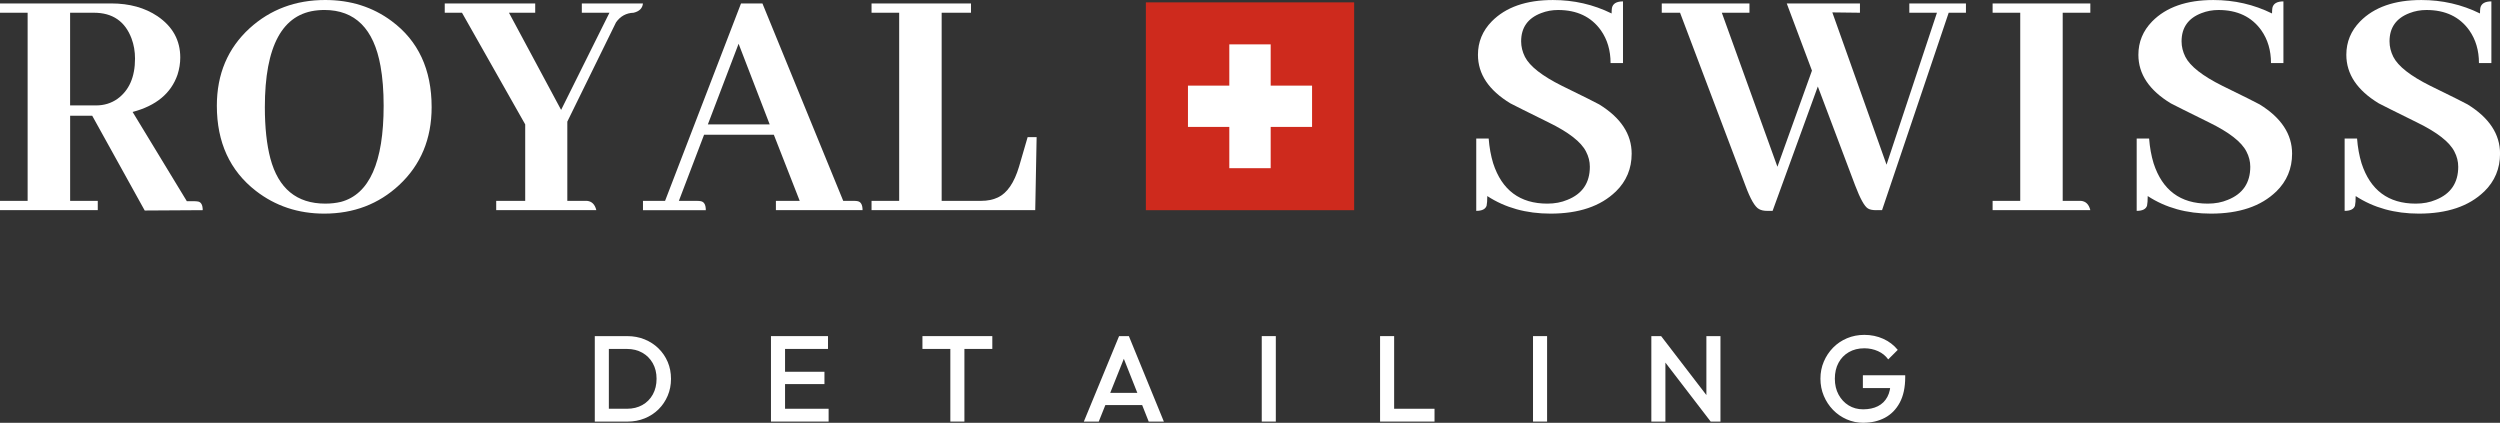 <svg xmlns="http://www.w3.org/2000/svg" width="272" height="46" viewBox="0 0 272 46" fill="none"><rect x="0" y="0" width="272" height="46" fill="#333333" stroke="none"/><g clip-path="url(#clip0_13_14)"><path d="M64.713 45.867V36.569H66.243V45.867H64.713ZM65.763 45.867V44.473H68.212C68.852 44.473 69.412 44.335 69.897 44.061C70.381 43.788 70.757 43.404 71.028 42.913C71.299 42.42 71.434 41.852 71.434 41.206C71.434 40.56 71.296 40.006 71.022 39.518C70.746 39.031 70.368 38.65 69.884 38.376C69.4 38.102 68.844 37.965 68.214 37.965H65.764V36.57H68.254C68.928 36.57 69.555 36.689 70.131 36.922C70.707 37.157 71.212 37.484 71.642 37.905C72.072 38.326 72.408 38.817 72.647 39.379C72.887 39.941 73.005 40.555 73.005 41.219C73.005 41.883 72.885 42.485 72.647 43.052C72.406 43.619 72.074 44.113 71.648 44.534C71.223 44.955 70.722 45.282 70.144 45.517C69.568 45.752 68.946 45.869 68.28 45.869H65.764L65.763 45.867Z" fill="white"></path><path d="M83.882 45.867V36.569H85.413V45.867H83.882ZM84.934 37.963V36.569H90.086V37.963H84.934ZM84.934 41.789V40.448H89.7V41.789H84.934ZM84.934 45.867V44.473H90.153V45.867H84.934Z" fill="white"></path><path d="M100.362 37.963V36.569H107.964V37.963H100.362ZM103.398 45.867V36.834H104.928V45.867H103.398Z" fill="white"></path><path d="M117.922 45.867L121.756 36.569H122.821L126.628 45.867H124.978L121.996 38.336H122.554L119.545 45.867H117.92H117.922ZM119.813 44.074V42.746H124.752V44.074H119.813Z" fill="white"></path><path d="M137.278 45.867V36.569H138.809V45.867H137.278Z" fill="white"></path><path d="M150.152 45.867V36.569H151.682V45.867H150.152ZM151.203 45.867V44.473H156.076V45.867H151.203Z" fill="white"></path><path d="M166.792 45.867V36.569H168.323V45.867H166.792Z" fill="white"></path><path d="M179.666 45.867V36.569H180.731L181.196 38.323V45.867H179.666ZM186.121 45.867L180.544 38.601L180.731 36.569L186.308 43.834L186.121 45.867ZM186.121 45.867L185.655 44.233V36.569H187.186V45.867H186.121Z" fill="white"></path><path d="M202.736 46C202.096 46 201.493 45.875 200.926 45.627C200.358 45.38 199.861 45.036 199.434 44.597C199.009 44.158 198.673 43.65 198.43 43.07C198.186 42.49 198.063 41.868 198.063 41.204C198.063 40.54 198.184 39.92 198.43 39.345C198.673 38.77 199.011 38.263 199.441 37.824C199.871 37.385 200.377 37.045 200.958 36.8C201.54 36.557 202.168 36.434 202.841 36.434C203.578 36.434 204.262 36.577 204.891 36.859C205.521 37.142 206.05 37.545 206.476 38.067L205.437 39.103C205.161 38.713 204.794 38.415 204.331 38.206C203.87 37.999 203.372 37.894 202.84 37.894C202.2 37.894 201.639 38.033 201.155 38.312C200.671 38.59 200.296 38.979 200.03 39.474C199.764 39.97 199.631 40.547 199.631 41.201C199.631 41.855 199.765 42.434 200.037 42.934C200.308 43.434 200.673 43.826 201.135 44.11C201.596 44.393 202.121 44.534 202.707 44.534C203.328 44.534 203.862 44.421 204.31 44.196C204.758 43.971 205.102 43.634 205.343 43.187C205.583 42.74 205.701 42.189 205.701 41.533L206.661 42.223H202.681V40.828H207.287V41.041C207.287 42.147 207.089 43.068 206.695 43.804C206.3 44.539 205.76 45.088 205.078 45.451C204.395 45.814 203.614 45.995 202.734 45.995L202.736 46Z" fill="white"></path><path d="M0 22.868V21.856H3.006V1.386H0V0.374H12.098C14.076 0.374 15.755 0.837 17.133 1.761C18.785 2.885 19.613 4.384 19.613 6.258C19.613 6.884 19.512 7.509 19.312 8.132C18.611 10.157 16.983 11.506 14.428 12.181L20.327 21.891H21.116C21.267 21.891 21.416 21.904 21.567 21.929C21.892 22.003 22.056 22.316 22.056 22.866L15.745 22.904L10.034 12.595H7.631V21.854H10.637V22.866H0V22.868ZM7.627 1.386V11.47H10.445C11.322 11.47 12.098 11.234 12.774 10.758C14.052 9.833 14.69 8.372 14.69 6.372C14.69 5.598 14.565 4.872 14.315 4.198C13.614 2.324 12.248 1.386 10.22 1.386H7.627Z" fill="white"></path><path d="M42.603 2.287C45.509 4.436 46.962 7.561 46.962 11.658C46.962 15.107 45.785 17.931 43.43 20.131C41.199 22.206 38.482 23.242 35.276 23.242C32.446 23.242 29.967 22.418 27.837 20.767C25.007 18.568 23.593 15.481 23.593 11.508C23.593 8.059 24.783 5.248 27.162 3.072C29.417 1.025 32.16 0 35.39 0C38.145 0 40.55 0.763 42.603 2.287ZM37.081 21.968C40.187 21.143 41.74 17.656 41.74 11.508C41.74 9.883 41.628 8.447 41.402 7.196C40.675 3.123 38.635 1.085 35.278 1.085C35.052 1.085 34.814 1.098 34.564 1.122C30.732 1.472 28.816 4.984 28.816 11.657C28.816 13.856 29.016 15.719 29.417 17.243C30.293 20.518 32.285 22.154 35.39 22.154C35.991 22.154 36.555 22.092 37.081 21.966V21.968Z" fill="white"></path><path d="M53.987 22.868V21.856H57.142V13.534L50.266 1.388H48.388V0.374H58.231V1.386H55.376L61.049 11.958L66.308 1.386H63.302V0.374H69.952C69.902 0.899 69.564 1.236 68.938 1.386C68.136 1.412 67.496 1.761 67.022 2.436L61.724 13.233V21.854H63.865C64.391 21.904 64.729 22.241 64.88 22.866H53.985L53.987 22.868Z" fill="white"></path><path d="M84.418 22.868V21.856H87.01L84.192 14.658H76.604L73.861 21.856H75.853C76.004 21.856 76.14 21.869 76.266 21.893C76.617 21.968 76.792 22.293 76.792 22.868H69.956V21.856H72.359L80.623 0.374H82.952L91.743 21.854H92.907C93.082 21.854 93.221 21.867 93.321 21.891C93.672 21.966 93.847 22.291 93.847 22.866H84.418V22.868ZM80.36 4.76L77.016 13.532H83.741L80.36 4.76Z" fill="white"></path><path d="M94.824 22.868V21.856H97.83V1.386H94.824V0.374H105.644V1.386H102.452V21.854H106.735C107.436 21.854 108.05 21.729 108.576 21.48C109.577 21.005 110.342 19.893 110.868 18.143L111.807 14.919H112.785L112.634 22.866H94.826L94.824 22.868Z" fill="white"></path><path d="M175.793 20.843C174.14 22.444 171.772 23.242 168.693 23.242C166.064 23.242 163.772 22.606 161.817 21.331C161.817 21.805 161.791 22.155 161.743 22.381C161.618 22.755 161.241 22.942 160.616 22.942V15.069H161.968C162.043 16.044 162.205 16.943 162.457 17.769C163.408 20.693 165.374 22.155 168.355 22.155C169.157 22.155 169.883 22.018 170.534 21.742C172.162 21.093 172.975 19.893 172.975 18.143C172.975 17.569 172.837 17.019 172.561 16.495C172.035 15.445 170.67 14.383 168.466 13.309C166.086 12.134 164.708 11.448 164.333 11.247C161.98 9.823 160.801 8.061 160.801 5.962C160.801 4.563 161.301 3.351 162.304 2.326C163.832 0.776 166.049 0.002 168.954 0.002C171.233 0.002 173.363 0.489 175.342 1.464C175.342 1.239 175.355 1.04 175.379 0.865C175.48 0.39 175.879 0.152 176.582 0.152V6.863H175.23C175.23 5.489 174.879 4.302 174.178 3.301C173.126 1.827 171.573 1.088 169.519 1.088C168.868 1.088 168.255 1.2 167.679 1.425C166.226 1.976 165.5 3 165.5 4.499C165.5 5.074 165.638 5.636 165.914 6.187C166.44 7.212 167.779 8.262 169.935 9.336C172.288 10.486 173.641 11.161 173.993 11.36C176.346 12.81 177.525 14.596 177.525 16.721C177.525 18.346 176.949 19.721 175.796 20.845L175.793 20.843Z" fill="white"></path><path d="M204.129 22.868C203.728 22.868 203.427 22.806 203.228 22.68C202.853 22.455 202.389 21.618 201.838 20.168L197.78 9.409L192.859 22.942H192.258C191.908 22.942 191.621 22.879 191.395 22.755C190.944 22.529 190.442 21.668 189.892 20.168L182.79 1.386H180.799V0.374H190.341V1.386H187.335L193.383 18.143L197.141 7.684L194.398 0.374H202.363V1.386L199.357 1.349L205.255 17.918L210.74 1.386H207.734V0.374H213.895V1.386H212.017L204.767 22.866H204.129V22.868Z" fill="white"></path><path d="M216.796 22.868V21.856H219.802V1.386H216.796V0.374H227.428V1.386H224.422V21.854H226.413C226.939 21.904 227.277 22.241 227.428 22.866H216.796V22.868Z" fill="white"></path><path d="M247.648 20.843C245.995 22.444 243.627 23.242 240.548 23.242C237.918 23.242 235.626 22.606 233.672 21.331C233.672 21.805 233.646 22.155 233.597 22.381C233.472 22.755 233.096 22.942 232.471 22.942V15.069H233.823C233.898 16.044 234.06 16.943 234.312 17.769C235.263 20.693 237.228 22.155 240.21 22.155C241.012 22.155 241.738 22.018 242.389 21.742C244.017 21.093 244.83 19.893 244.83 18.143C244.83 17.569 244.692 17.019 244.416 16.495C243.89 15.445 242.525 14.383 240.321 13.309C237.941 12.134 236.563 11.448 236.188 11.247C233.834 9.823 232.656 8.061 232.656 5.962C232.656 4.563 233.156 3.351 234.159 2.326C235.686 0.776 237.904 0.002 240.809 0.002C243.088 0.002 245.218 0.489 247.196 1.464C247.196 1.239 247.209 1.04 247.234 0.865C247.334 0.39 247.734 0.152 248.436 0.152V6.863H247.084C247.084 5.489 246.734 4.302 246.033 3.301C244.981 1.827 243.427 1.088 241.374 1.088C240.723 1.088 240.11 1.2 239.533 1.425C238.081 1.976 237.355 3 237.355 4.499C237.355 5.074 237.493 5.636 237.769 6.187C238.295 7.212 239.634 8.262 241.79 9.336C244.143 10.486 245.495 11.161 245.848 11.36C248.201 12.81 249.38 14.596 249.38 16.721C249.38 18.346 248.803 19.721 247.651 20.845L247.648 20.843Z" fill="white"></path><path d="M270.273 20.843C268.62 22.444 266.252 23.242 263.173 23.242C260.544 23.242 258.252 22.606 256.297 21.331C256.297 21.805 256.271 22.155 256.223 22.381C256.098 22.755 255.721 22.942 255.096 22.942V15.069H256.448C256.523 16.044 256.685 16.943 256.937 17.769C257.888 20.693 259.854 22.155 262.835 22.155C263.637 22.155 264.363 22.018 265.014 21.742C266.642 21.093 267.455 19.893 267.455 18.143C267.455 17.569 267.317 17.019 267.041 16.495C266.515 15.445 265.15 14.383 262.946 13.309C260.566 12.134 259.188 11.448 258.813 11.247C256.46 9.823 255.281 8.061 255.281 5.962C255.281 4.563 255.781 3.351 256.784 2.326C258.312 0.776 260.529 0.002 263.434 0.002C265.713 0.002 267.843 0.489 269.822 1.464C269.822 1.239 269.835 1.04 269.859 0.865C269.96 0.39 270.359 0.152 271.062 0.152V6.863H269.71C269.71 5.489 269.359 4.302 268.658 3.301C267.606 1.827 266.053 1.088 263.999 1.088C263.348 1.088 262.735 1.2 262.159 1.425C260.706 1.976 259.98 3 259.98 4.499C259.98 5.074 260.118 5.636 260.394 6.187C260.92 7.212 262.259 8.262 264.415 9.336C266.768 10.486 268.121 11.161 268.473 11.36C270.826 12.81 272.005 14.596 272.005 16.721C272.005 18.346 271.429 19.721 270.276 20.845L270.273 20.843Z" fill="white"></path><path d="M147.331 0.258H124.671V22.868H147.331V0.258Z" fill="#CE2A1D"></path><path d="M142.752 9.316H138.25V4.827H133.749V9.316H129.25V13.808H133.749V18.299H138.25V13.808H142.752V9.316Z" fill="white"></path></g><defs><clipPath id="clip0_13_14"><rect width="272" height="46" fill="white"></rect></clipPath></defs></svg>